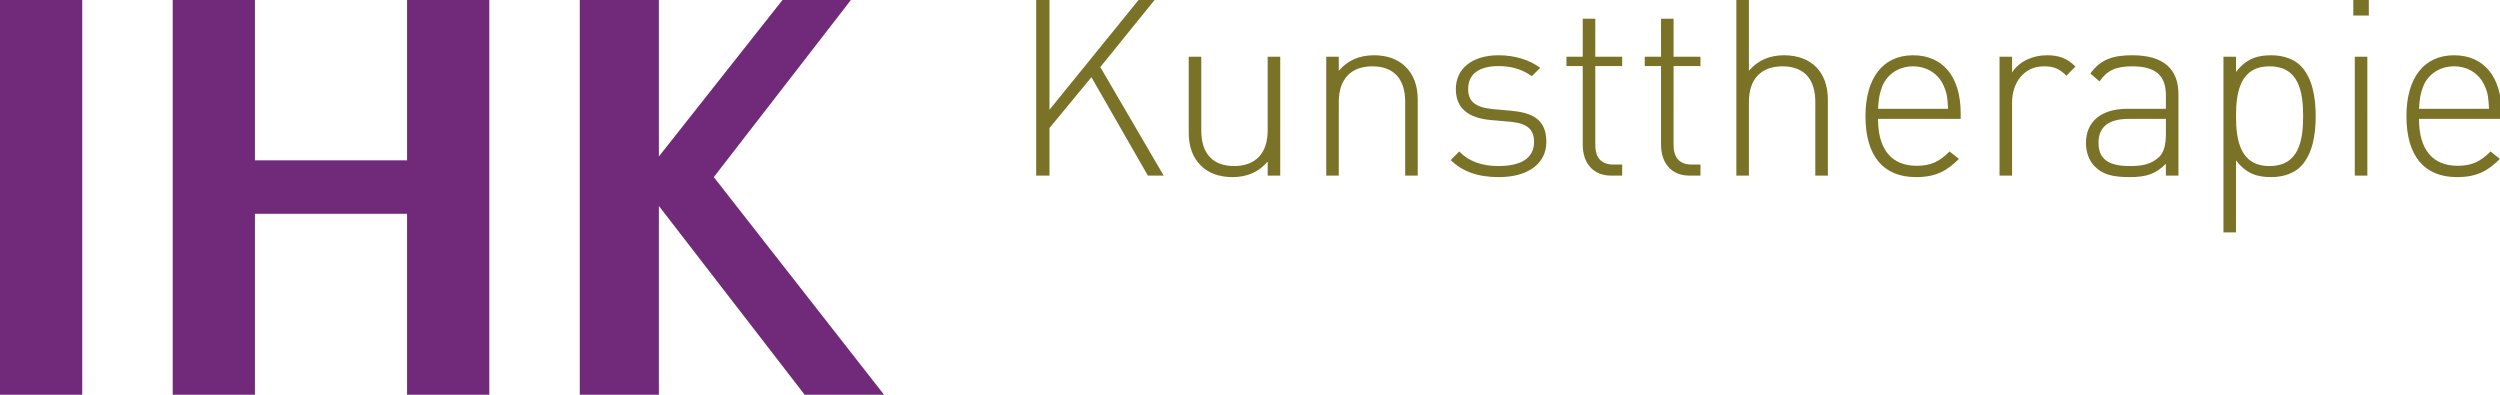<?xml version="1.0"?><svg viewBox="0 0 608 96" preserveAspectRatio="xMidYMid meet" xmlns="http://www.w3.org/2000/svg"><g id="IHK_4x_4f_viollet" fill="none" fill-rule="evenodd" stroke="none" stroke-width="1"><path id="Fill-1" fill="#797227" d="M279.172 42.712h3.84l-15.42-26.395L280.792 0h-3.9l-21.66 26.695V0H252v42.712h3.232V31.135l10.2-12.358 13.74 23.935zm29.128 0h3.053V13.8H308.3v17.935c0 5.525-2.941 8.645-8.164 8.645-5.222 0-7.983-3.06-7.983-8.64V13.8H289.1v18.48c0 3.42 1.018 6.12 2.993 8.04 1.921 1.855 4.502 2.752 7.683 2.752 3.542 0 6.363-1.256 8.524-3.772v3.412zm33.441 0h3.052v-18.48c0-3.42-1.017-6.12-2.993-8.04-1.92-1.855-4.502-2.752-7.683-2.752-3.542 0-6.363 1.256-8.524 3.772v-3.413h-3.052v28.913h3.052v-17.94c0-5.52 2.941-8.64 8.164-8.64 5.222 0 7.984 3.06 7.984 8.64v17.94zm34.333-8.216c0-5.642-3.653-7.078-8.455-7.556l-4.683-.42c-4.082-.421-5.882-1.802-5.882-4.864 0-3.602 2.581-5.584 7.383-5.584 3.182 0 5.883.841 8.104 2.462l2.036-2.041c-2.576-1.916-6.118-3.053-10.14-3.053-6.303 0-10.376 3.173-10.376 8.216 0 4.563 2.873 7.078 8.695 7.556l4.802.421c3.842.42 5.523 1.801 5.523 4.863 0 3.903-3.001 5.884-8.704 5.884-4.082 0-7.263-1.201-9.478-3.542l-2.098 2.101c2.936 2.817 6.654 4.133 11.696 4.133 7.144 0 11.577-3.292 11.577-8.576zm15.799 8.216h2.64V40.02h-2.1c-3.06 0-4.44-1.741-4.44-4.802V16.072h6.54V13.8h-6.54V4.56h-3.052v9.24h-3.96v2.272h3.96v19.086c0 4.382 2.394 7.554 6.952 7.554zm19.041 0h2.64V40.02h-2.1c-3.06 0-4.44-1.741-4.44-4.802V16.072h6.54V13.8h-6.54V4.56h-3.052v9.24h-3.96v2.272h3.96v19.086c0 4.382 2.394 7.554 6.952 7.554zm30.568 0h3.053v-18.48c0-6.72-4.013-10.792-10.676-10.792-3.542 0-6.363 1.256-8.524 3.772V0h-3.053v42.712h3.053v-17.94c0-5.52 2.941-8.64 8.164-8.64 5.222 0 7.983 3.06 7.983 8.64v17.94zm15.253-13.8h20.1v-1.375c0-8.883-4.32-14.097-11.58-14.097s-11.572 5.454-11.572 14.814c0 9.664 4.312 14.818 12.292 14.818 4.8 0 7.5-1.495 10.44-4.433l-2.28-1.801c-2.46 2.461-4.56 3.482-7.98 3.482-6.18 0-9.42-4.023-9.42-11.408zm17.04-2.452h-17.04c.18-2.822.36-3.603 1.02-5.464 1.26-3.062 4.14-4.864 7.5-4.864 3.36 0 6.24 1.802 7.5 4.864.78 1.741.84 2.702 1.02 5.464zm28.761-8.048l2.22-2.22c-2.1-2.094-4.14-2.752-6.96-2.752-3.42 0-6.78 1.496-8.46 4.192v-3.833h-3.052v28.913h3.052v-17.82c0-4.62 2.76-8.76 7.74-8.76 2.4 0 3.72.54 5.46 2.28zm24.208 24.3h3.052V22.917c0-6.064-3.532-9.477-11.216-9.477-4.742 0-7.743 1.017-10.199 4.434l2.215 1.921c1.861-2.642 3.902-3.663 7.984-3.663 5.943 0 8.164 2.462 8.164 7.086v3.242h-9.364c-6.303 0-10.076 3.052-10.076 8.332 0 2.16.718 4.26 2.095 5.64 1.858 1.922 4.199 2.64 8.521 2.64 4.082 0 6.363-.777 8.824-3.232v2.872zm0-13.8v3.72c0 2.64-.54 4.5-1.621 5.52-2.101 1.988-4.562 2.228-7.203 2.228-5.283 0-7.564-1.801-7.564-5.644 0-3.902 2.462-5.824 7.384-5.824h9.004zm36.433-.656c0-4.561-.779-9.363-3.713-12.303-1.501-1.496-4.022-2.513-7.083-2.513-3.302 0-6.003.718-8.584 4.073v-3.714h-3.053v42.713h3.053V39c2.581 3.354 5.282 4.072 8.584 4.072 3.061 0 5.582-1.017 7.083-2.513 2.934-2.94 3.713-7.741 3.713-12.303zm-3.053 0c0 6.002-1.08 12.124-8.164 12.124-7.083 0-8.163-6.122-8.163-12.124 0-6.002 1.08-12.124 8.163-12.124 7.084 0 8.164 6.122 8.164 12.124zm12.561 14.456h3.052V13.798h-3.052v28.914zm-.36-38.932h3.772V0h-3.772v3.78zm15.973 25.132h20.1v-1.375c0-8.883-4.32-14.097-11.58-14.097s-11.573 5.454-11.573 14.814c0 9.664 4.313 14.818 12.293 14.818 4.8 0 7.5-1.495 10.44-4.433l-2.28-1.801c-2.46 2.461-4.56 3.482-7.98 3.482-6.18 0-9.42-4.023-9.42-11.408zm17.04-2.452h-17.04c.18-2.822.36-3.603 1.02-5.464 1.26-3.062 4.14-4.864 7.5-4.864 3.36 0 6.24 1.802 7.5 4.864.78 1.741.84 2.702 1.02 5.464z"/><g id="Group" fill="#712A7A"><path id="Fill-2" d="M0 96h20V0H0v96zm62 0V52h37v44h20V0H99v39H62V0H42v96h20z"/><path id="Fill-3" d="M173.596 43.071L206.94 0H190.3l-30.06 38.055V0H141v96h19.24V50.088L195.693 96H215l-41.404-52.929"/></g></g></svg>
